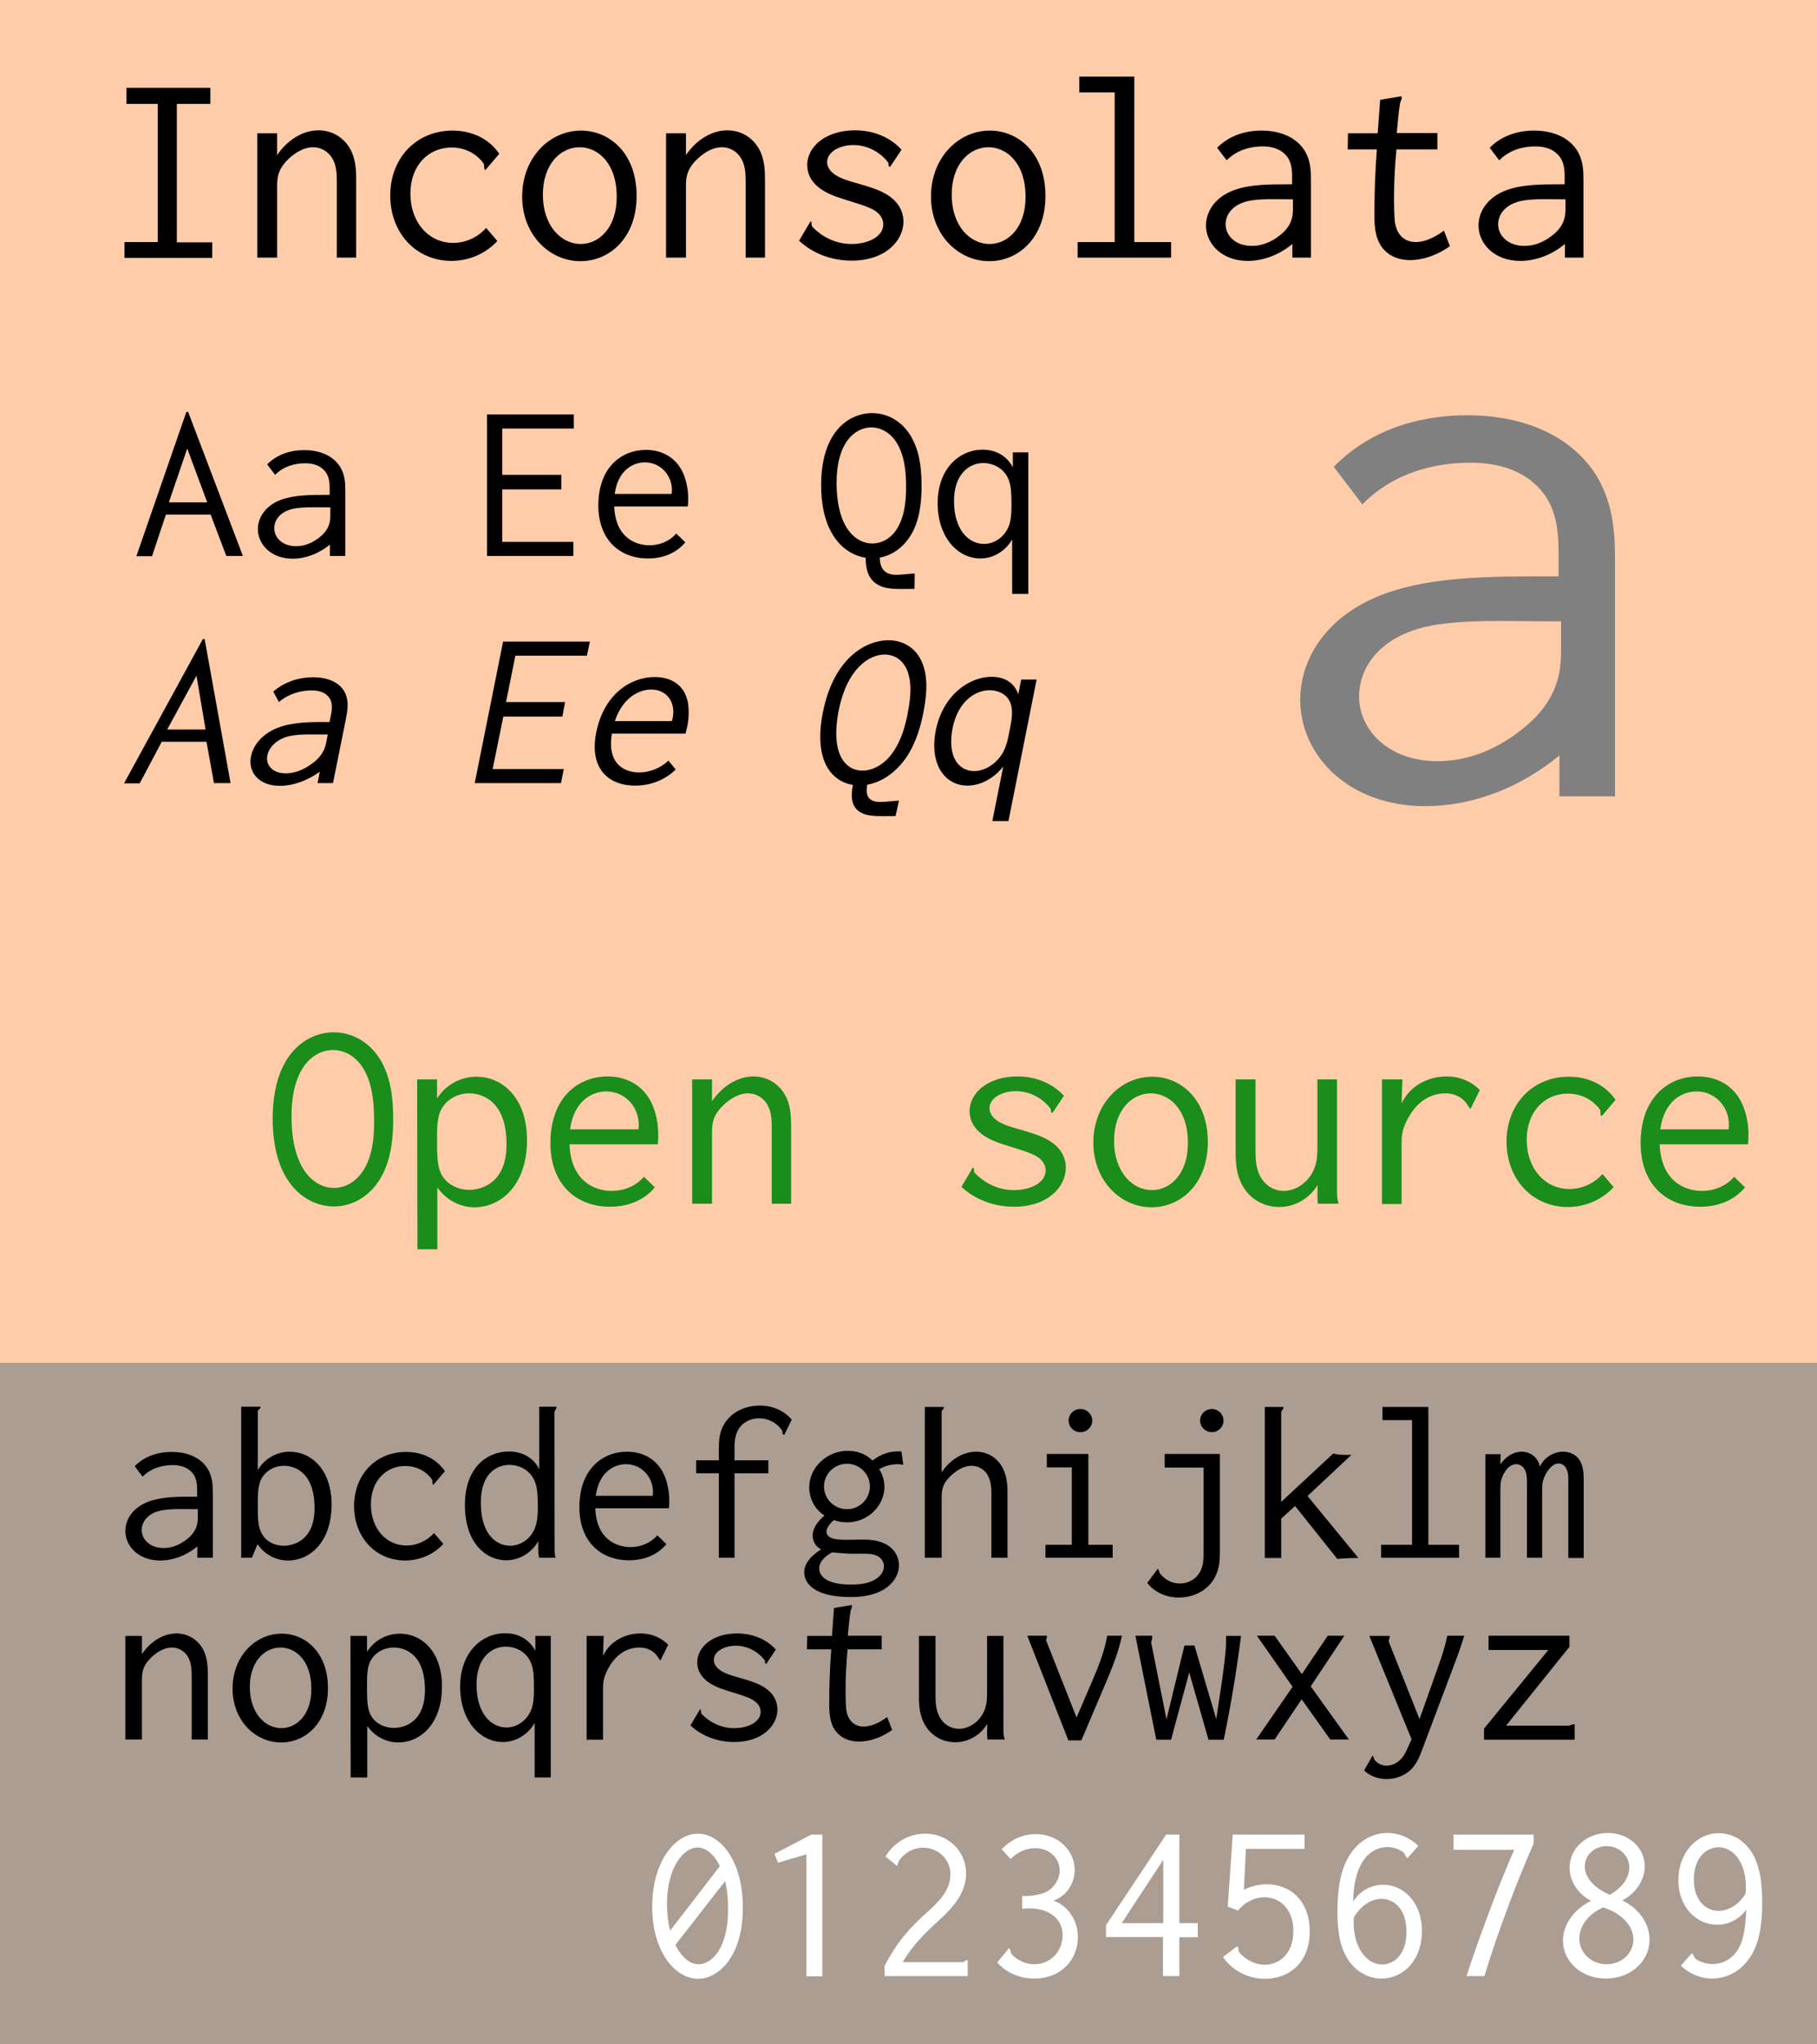 <?xml version="1.0" encoding="UTF-8" standalone="no"?>
<!-- Generator: Adobe Illustrator 12.0.0, SVG Export Plug-In . SVG Version: 6.00 Build 51448)  -->

<svg
   xmlns:dc="http://purl.org/dc/elements/1.1/"
   xmlns:cc="http://creativecommons.org/ns#"
   xmlns:rdf="http://www.w3.org/1999/02/22-rdf-syntax-ns#"
   xmlns:svg="http://www.w3.org/2000/svg"
   xmlns="http://www.w3.org/2000/svg"
   xmlns:sodipodi="http://sodipodi.sourceforge.net/DTD/sodipodi-0.dtd"
   xmlns:inkscape="http://www.inkscape.org/namespaces/inkscape"
   version="1.0"
   id="Layer_1"
   sodipodi:modified="true"
   inkscape:version="0.47pre4 r22446"
   sodipodi:version="0.32"
   sodipodi:docname="Inconsolata.svg"
   inkscape:output_extension="org.inkscape.output.svg.inkscape"
   width="400"
   height="450"
   viewBox="-3.033 -0.385 400 450"
   overflow="visible"
   enable-background="new -3.033 -0.385 405 250"
   xml:space="preserve"
   style="overflow:visible"><rect x="-3.033" y="-0.385" width="400" height="450" fill="#333333" stroke="none"/><defs
   id="defs3559"><inkscape:perspective
     sodipodi:type="inkscape:persp3d"
     inkscape:vp_x="0 : 125 : 1"
     inkscape:vp_y="0 : 1000 : 0"
     inkscape:vp_z="405 : 125 : 1"
     inkscape:persp3d-origin="202.5 : 83.333333 : 1"
     id="perspective3563" /><inkscape:perspective
     id="perspective3955"
     inkscape:persp3d-origin="0.5 : 0.33333333 : 1"
     inkscape:vp_z="1 : 0.5 : 1"
     inkscape:vp_y="0 : 1000 : 0"
     inkscape:vp_x="0 : 0.5 : 1"
     sodipodi:type="inkscape:persp3d" /><inkscape:perspective
     id="perspective4001"
     inkscape:persp3d-origin="0.5 : 0.33333333 : 1"
     inkscape:vp_z="1 : 0.5 : 1"
     inkscape:vp_y="0 : 1000 : 0"
     inkscape:vp_x="0 : 0.5 : 1"
     sodipodi:type="inkscape:persp3d" /><inkscape:perspective
     id="perspective5023"
     inkscape:persp3d-origin="0.5 : 0.33333333 : 1"
     inkscape:vp_z="1 : 0.5 : 1"
     inkscape:vp_y="0 : 1000 : 0"
     inkscape:vp_x="0 : 0.5 : 1"
     sodipodi:type="inkscape:persp3d" /><inkscape:perspective
     id="perspective5689"
     inkscape:persp3d-origin="0.5 : 0.33333333 : 1"
     inkscape:vp_z="1 : 0.5 : 1"
     inkscape:vp_y="0 : 1000 : 0"
     inkscape:vp_x="0 : 0.5 : 1"
     sodipodi:type="inkscape:persp3d" /><inkscape:perspective
     id="perspective2926"
     inkscape:persp3d-origin="0.5 : 0.33333333 : 1"
     inkscape:vp_z="1 : 0.5 : 1"
     inkscape:vp_y="0 : 1000 : 0"
     inkscape:vp_x="0 : 0.5 : 1"
     sodipodi:type="inkscape:persp3d" /><inkscape:perspective
     id="perspective2963"
     inkscape:persp3d-origin="0.5 : 0.33333333 : 1"
     inkscape:vp_z="1 : 0.5 : 1"
     inkscape:vp_y="0 : 1000 : 0"
     inkscape:vp_x="0 : 0.5 : 1"
     sodipodi:type="inkscape:persp3d" /></defs>
<sodipodi:namedview
   height="250px"
   width="400px"
   id="base"
   objecttolerance="10.0"
   inkscape:pageopacity="0.0"
   inkscape:pageshadow="2"
   inkscape:window-height="874"
   inkscape:window-width="1360"
   inkscape:current-layer="Layer_1"
   inkscape:window-x="77"
   inkscape:window-y="33"
   inkscape:cy="258.5462"
   inkscape:cx="197.52708"
   gridtolerance="10.0"
   borderopacity="1.0"
   guidetolerance="10.0"
   pagecolor="#ffffff"
   inkscape:zoom="1.1048266"
   bordercolor="#666666"
   showgrid="true"
   inkscape:window-maximized="0">
	<inkscape:grid
   type="xygrid"
   id="grid3941"
   empspacing="5"
   visible="true"
   enabled="true"
   snapvisiblegridlinesonly="true" /></sodipodi:namedview>


<path
   style="fill:#ffccaa;fill-opacity:1;stroke:none"
   d="m -3.033,-0.385 400,0 0,350 -400,0 0,-350 z"
   id="rect3943" />
<path
   style="fill:#ac9d93;fill-opacity:1;stroke:none"
   d="m -3.033,299.615 400,0 0,150 -400,0 0,-150 z"
   id="rect3945" />










<g
   style="font-size:60px;font-style:normal;font-variant:normal;font-weight:bold;font-stretch:normal;fill:#000000;fill-opacity:1;stroke:none;font-family:Inconsolata;-inkscape-font-specification:Inconsolata Medium"
   id="text2902"><path
     d="m 24.795,18.943 0,3.54 6.9,0 0,30.42 -7.32,0 0,3.48 19.32,0 0,-3.42 -7.8,0 0,-30.48 7.38,0 0,-3.54 -18.48,0"
     style=""
     id="path2985" /><path
     d="m 53.595,56.323 4.38,0 0,-15.78 c 0,-1.8 0.24,-3.18 1.38,-4.68 1.02,-1.38 3.66,-3.84 6.54,-3.84 1.38,0 2.76,0.6 3.72,1.74 1.5,1.8 1.5,4.14 1.5,6.06 l 0,16.5 4.26,0 0,-16.62 0,0 c 0,-2.1 -1e-6,-4.38 -0.96,-6.6 -1.38,-3.06 -4.2,-4.8 -7.32,-4.8 -3.72,0 -7.08,2.4 -9.12,5.46 l 0,-4.8 -4.38,0 0,27.36"
     style=""
     id="path2987" /><path
     d="m 106.875,33.463 c -2.16,-3.18 -5.82,-5.1 -10.26,-5.1 -8.04,0 -13.74,6.06 -13.74,14.28 0,8.28 5.7,14.4 13.5,14.4 3.78,0 7.5,-1.56 10.08,-4.38 l -2.46,-2.88 c -1.86,2.1 -4.56,3.3 -7.26,3.3 -5.34,0 -9.42,-4.44 -9.42,-10.86 0,-6.24 4.02,-10.14 9.06,-10.14 4.68,0 6.9,3.24 7.08,3.6 0.24,0.42 -0.12,1.02 0.36,1.38 l 3.06,-3.6"
     style=""
     id="path2989" /><path
     d="m 137.115,42.763 c 0,-9.48 -6,-14.4 -12.24,-14.4 -6.96,0 -12.96,6 -12.96,14.52 0,8.34 5.94,14.22 12.84,14.22 6.48,0 12.36,-5.22 12.36,-14.34 m -12.54,-10.74 c 3.96,0 8.16,3.42 8.16,10.92 0,6.9 -3.96,10.38 -7.92,10.38 -4.38,0 -8.34,-4.08 -8.34,-10.86 0,-6.72 3.9,-10.44 8.1,-10.44"
     style=""
     id="path2991" /><path
     d="m 143.595,56.323 4.38,0 0,-15.78 c 0,-1.8 0.24,-3.18 1.38,-4.68 1.02,-1.38 3.66,-3.84 6.54,-3.84 1.38,0 2.76,0.6 3.72,1.74 1.5,1.8 1.5,4.14 1.5,6.06 l 0,16.5 4.26,0 0,-16.62 0,0 c 0,-2.1 0,-4.38 -0.96,-6.6 -1.38,-3.06 -4.2,-4.8 -7.32,-4.8 -3.72,0 -7.08,2.4 -9.12,5.46 l 0,-4.8 -4.38,0 0,27.36"
     style=""
     id="path2993" /><path
     d="m 195.435,32.563 c -2.52,-2.76 -6.18,-4.26 -10.26,-4.26 -6.36,0 -10.5,3.54 -10.5,7.62 0,4.8 5.16,6.54 6.66,7.08 2.34,0.84 5.34,1.56 7.38,2.52 2.28,1.08 2.7,2.52 2.7,3.48 0,2.58 -3.12,4.32 -7.02,4.32 -4.68,0 -7.68,-2.82 -8.58,-3.78 -0.18,-0.24 -0.18,-0.42 -0.18,-0.66 0,-0.06 0.06,-0.42 -0.24,-0.54 l -2.52,4.26 c 3.24,3 7.44,4.38 11.58,4.38 7.5,0 11.4,-4.44 11.4,-8.58 0,-1.86 -0.78,-4.38 -4.02,-6.18 -3.06,-1.74 -7.5,-2.34 -10.08,-3.6 -2.22,-1.08 -2.7,-2.4 -2.7,-3.36 0,-2.16 2.7,-3.72 5.76,-3.72 3.96,0 6.6,2.4 7.62,3.78 0.18,0.18 0.12,0.36 0.12,0.54 0,0.36 0.24,0.48 0.36,0.48 l 2.52,-3.78"
     style=""
     id="path2995" /><path
     d="m 227.115,42.763 c 0,-9.48 -6,-14.4 -12.24,-14.4 -6.96,0 -12.96,6 -12.96,14.52 0,8.34 5.94,14.22 12.84,14.22 6.48,0 12.36,-5.22 12.36,-14.34 m -12.54,-10.74 c 3.96,0 8.16,3.42 8.16,10.92 0,6.9 -3.96,10.38 -7.92,10.38 -4.38,0 -8.34,-4.08 -8.34,-10.86 0,-6.72 3.9,-10.44 8.1,-10.44"
     style=""
     id="path2997" /><path
     d="m 234.555,16.483 0,3.48 7.8,0 0,32.94 -8.16,0 0,3.42 20.58,0 0,-3.42 -8.1,0 0,-36.42 -12.12,0"
     style=""
     id="path2999" /><path
     d="m 264.915,32.143 2.1,2.76 c 2.28,-2.34 5.34,-3.06 7.92,-3.06 3.24,0 4.86,1.38 5.64,2.64 0.9,1.5 0.84,3.3 0.84,4.74 l 0,0.96 -0.84,0 c -4.08,0 -8.4,10e-7 -11.88,1.26 -4.32,1.56 -6.24,4.8 -6.24,7.8 0,4.02 3.48,7.8 9.18,7.8 3.36,0 6.84,-1.26 9.84,-3.72 l 0,3 4.08,0 0,-16.98 c 0,-2.22 -0.06,-4.32 -1.32,-6.48 -1.8,-2.94 -5.28,-4.5 -9.54,-4.5 -3.66,0 -7.2,1.14 -9.78,3.78 m 16.68,11.34 0,1.86 c 0,1.38 0,3.18 -1.86,5.16 -1.02,1.02 -3.6,3.24 -7.2,3.24 -3.66,0 -5.76,-2.34 -5.76,-4.74 0,-2.04 1.38,-4.26 4.8,-5.1 2.52,-0.6 6.18,-0.42 9.06,-0.42 l 0.96,0"
     style=""
     id="path3001" /><path
     d="m 300.795,21.583 -0.54,7.38 -6.54,0 -0.06,3.54 6.42,0 c -0.36,4.68 -0.54,9.36 -0.54,13.98 0,2.46 0,5.22 1.62,7.5 1.32,1.8 3.42,2.88 6.24,2.88 3.24,0 6.42,-1.38 8.76,-3.06 l -1.32,-3.42 c -2.34,1.74 -4.5,2.52 -6.18,2.52 -2.04,0 -4.14,-1.14 -4.62,-4.44 0,-0.24 -0.18,-1.26 -0.18,-5.28 0,-3.54 0.18,-7.14 0.54,-10.68 l 9,0 0,-3.6 -8.94,0 c 0,0 0.42,-4.92 0.72,-6.48 0.06,-0.6 0.54,-0.96 0.3,-1.62 l -4.68,0.78"
     style=""
     id="path3003" /><path
     d="m 324.915,32.143 2.1,2.76 c 2.28,-2.34 5.34,-3.06 7.92,-3.06 3.24,0 4.86,1.38 5.64,2.64 0.9,1.5 0.84,3.3 0.84,4.74 l 0,0.96 -0.84,0 c -4.08,0 -8.4,10e-7 -11.88,1.26 -4.32,1.56 -6.24,4.8 -6.24,7.8 0,4.02 3.48,7.8 9.18,7.8 3.36,0 6.84,-1.26 9.84,-3.72 l 0,3 4.08,0 0,-16.98 c 0,-2.22 -0.06,-4.32 -1.32,-6.48 -1.8,-2.94 -5.28,-4.5 -9.54,-4.5 -3.66,0 -7.2,1.14 -9.78,3.78 m 16.68,11.34 0,1.86 c 0,1.38 0,3.18 -1.86,5.16 -1.02,1.02 -3.6,3.24 -7.2,3.24 -3.66,0 -5.76,-2.34 -5.76,-4.74 0,-2.04 1.38,-4.26 4.8,-5.1 2.52,-0.6 6.18,-0.42 9.06,-0.42 l 0.96,0"
     style=""
     id="path3005" /></g><g
   style="font-size:180px;font-style:normal;font-variant:normal;font-weight:bold;font-stretch:normal;fill:#808080;fill-opacity:1;stroke:none;font-family:Inconsolata;-inkscape-font-specification:Inconsolata Medium"
   id="text2906"><path
     d="m 290.581,102.364 6.3,8.28 c 6.84,-7.02 16.02,-9.18 23.76,-9.18 9.72,0 14.58,4.14 16.92,7.92 2.7,4.5 2.52,9.9 2.52,14.22 l 0,2.88 -2.52,0 c -12.24,0 -25.2,0 -35.64,3.78 -12.96,4.68 -18.72,14.4 -18.72,23.4 0,12.06 10.44,23.4 27.54,23.4 10.08,0 20.52,-3.78 29.52,-11.16 l 0,9 12.24,0 0,-50.94 c 0,-6.66 -0.18,-12.96 -3.96,-19.44 -5.4,-8.82 -15.84,-13.5 -28.62,-13.5 -10.98,0 -21.6,3.42 -29.34,11.34 m 50.04,34.02 0,5.58 c 0,4.14 0,9.54 -5.58,15.48 -3.06,3.06 -10.8,9.72 -21.6,9.72 -10.98,0 -17.28,-7.02 -17.28,-14.22 0,-6.12 4.14,-12.78 14.4,-15.3 7.56,-1.8 18.54,-1.26 27.18,-1.26 l 2.88,0"
     style=""
     id="path3104" /></g><g
   style="font-size:50px;font-style:normal;font-variant:normal;font-weight:bold;font-stretch:normal;line-height:125%;fill:#000000;fill-opacity:1;stroke:none;font-family:Inconsolata;-inkscape-font-specification:Inconsolata Bold"
   id="text2910"><path
     d="m 26.987,122.043 3.45,0 3.05,-9.15 9.85,0 3.45,9.1 3.65,0 -12.05,-31.7 -0.4,0 -11,31.75 m 15.6,-11.85 -8.45,0 4.05,-11.85 4.4,11.85"
     style="text-align:start;line-height:125%;writing-mode:lr-tb;text-anchor:start;font-family:Inconsolata;-inkscape-font-specification:Inconsolata Bold"
     id="path3120" /><path
     d="m 55.787,101.843 1.75,2.3 c 1.9,-1.95 4.45,-2.55 6.6,-2.55 2.7,0 4.05,1.15 4.7,2.2 0.75,1.25 0.7,2.75 0.7,3.95 l 0,0.8 -0.7,0 c -3.4,0 -7,0 -9.9,1.05 -3.6,1.3 -5.2,4 -5.2,6.5 0,3.35 2.9,6.5 7.65,6.5 2.8,0 5.7,-1.05 8.2,-3.1 l 0,2.5 3.4,0 0,-14.15 c 0,-1.85 -0.05,-3.6 -1.1,-5.4 -1.5,-2.45 -4.4,-3.75 -7.95,-3.75 -3.05,0 -6,0.95 -8.15,3.15 m 13.9,9.45 0,1.55 c 0,1.15 -2e-6,2.65 -1.55,4.3 -0.85,0.85 -3,2.7 -6,2.7 -3.05,0 -4.8,-1.95 -4.8,-3.95 0,-1.7 1.15,-3.55 4,-4.25 2.1,-0.5 5.15,-0.35 7.55,-0.35 l 0.8,0"
     style="text-align:start;line-height:125%;writing-mode:lr-tb;text-anchor:start;font-family:Inconsolata;-inkscape-font-specification:Inconsolata Bold"
     id="path3122" /><path
     d="m 104.187,90.843 0,31.15 19,0 0,-3.1 -15.65,0 0,-11.55 13,0 0,-3.2 -13,0 0,-10.2 15.75,0 0,-3.1 -19.1,0"
     style="text-align:start;line-height:125%;writing-mode:lr-tb;text-anchor:start;font-family:Inconsolata;-inkscape-font-specification:Inconsolata Bold"
     id="path3124" /><path
     d="m 139.187,98.643 c -5.45,0 -10.5,3.9 -10.5,12.2 0,7.65 4.75,11.7 10.95,11.7 3.3,0 6.25,-1.2 8.2,-3.55 l -2,-1.95 c -1.45,1.7 -3.65,2.6 -5.9,2.6 -3.05,0 -7.5,-1.7 -7.75,-8.55 l 16.2,0 c 0.15,-1.55 0.1,-3.05 -0.15,-4.35 -1.05,-6.15 -5.3,-8.1 -9.05,-8.1 m -6.9,9.7 c 0.75,-5.4 4.2,-6.95 6.65,-6.95 3.7,0 6.35,3.25 5.9,6.95 l -12.55,0"
     style="text-align:start;line-height:125%;writing-mode:lr-tb;text-anchor:start;font-family:Inconsolata;-inkscape-font-specification:Inconsolata Bold"
     id="path3126" /><path
     d="m 188.787,93.693 c 2.2,0 4.9,1.3 6.4,5 1.1,2.65 1.25,5.7 1.25,8.3 0,10.35 -4.8,12.25 -7.45,12.25 -3.65,0 -7.85,-3.5 -7.85,-13.35 0,-9.15 4.25,-12.2 7.65,-12.2 m 11.05,12.9 c 0,-2.95 -0.2,-6.8 -1.9,-10.15 -2,-4.05 -5.6,-5.9 -9,-5.9 -4.65,0 -11.2,3.6 -11.2,15.85 0,11.1 5.3,15.3 9.8,16 0,2.85 0.75,5 3,6.1 1.95,0.95 4.15,0.75 7.75,0.75 l 0.05,-3.4 c -1.55,0.1 -2.9,0.3 -4.05,0.3 -3.1,0 -3.6,-2.05 -3.65,-3.8 2.85,-0.5 5.6,-2.4 7.35,-5.85 1.65,-3.3 1.85,-7.2 1.85,-9.9"
     style="text-align:start;line-height:125%;writing-mode:lr-tb;text-anchor:start;font-family:Inconsolata;-inkscape-font-specification:Inconsolata Bold"
     id="path3128" /><path
     d="m 219.937,102.493 c 0,0.05 -1.6,-3.9 -6.65,-3.9 -5,0 -9.9,4.05 -9.9,11.8 0,7.4 4.35,12.15 9.4,12.15 2.9,0 5.55,-1.65 7,-4.2 l 0,12 3.55,0 0,-31.15 -3.4,0 0,3.3 m -6.5,-0.95 c 2.05,0 4.65,1.05 5.65,3.85 0.45,1.3 0.55,2.7 0.55,5.5 0,1.7 -0.1,2.95 -0.45,4.15 -0.9,2.7 -3.25,4.3 -5.6,4.3 -3.3,0 -6.6,-3 -6.6,-9.45 0,-6 3.4,-8.35 6.45,-8.35"
     style="text-align:start;line-height:125%;writing-mode:lr-tb;text-anchor:start;font-family:Inconsolata;-inkscape-font-specification:Inconsolata Bold"
     id="path3130" /></g><g
   style="font-size:50px;font-style:italic;font-variant:normal;font-weight:bold;font-stretch:normal;line-height:125%;fill:#000000;fill-opacity:1;stroke:none;overflow:visible;font-family:Inconsolata;-inkscape-font-specification:Inconsolata Bold Italic"
   id="text2910-1"><path
     d="m 24.272,172.043 3.45,0 4.85,-9.15 9.85,0 1.65,9.1 3.65,0 -5.7,-31.7 -0.4,0 -17.35,31.75 m 17.95,-11.85 -8.45,0 6.45,-11.85 2,11.85"
     style="text-align:start;line-height:125%;writing-mode:lr-tb;text-anchor:start;font-family:Inconsolata;-inkscape-font-specification:Inconsolata Bold Italic"
     id="path3107" /><path
     d="m 57.122,151.843 1.25,2.3 c 2.3,-1.95 5,-2.55 7.15,-2.55 2.7,0 3.8,1.15 4.25,2.2 0.5,1.25 0.15,2.75 -0.1,3.95 l -0.15,0.8 -0.7,0 c -3.4,0 -7,0 -10.1,1.05 -3.9,1.3 -6,4 -6.5,6.5 -0.7,3.35 1.6,6.5 6.35,6.5 2.8,0 5.9,-1.05 8.8,-3.1 l -0.5,2.5 3.4,0 2.85,-14.15 c 0.35,-1.85 0.65,-3.6 -0.05,-5.4 -1,-2.45 -3.65,-3.75 -7.2,-3.75 -3.05,0 -6.2,0.95 -8.75,3.15 m 12,9.45 -0.3,1.55 c -0.25,1.15 -0.55,2.65 -2.45,4.3 -1,0.85 -3.5,2.7 -6.5,2.7 -3.05,0 -4.45,-1.95 -4.05,-3.95 0.35,-1.7 1.9,-3.55 4.85,-4.25 2.2,-0.5 5.25,-0.35 7.65,-0.35 l 0.8,0"
     style="text-align:start;line-height:125%;writing-mode:lr-tb;text-anchor:start;font-family:Inconsolata;-inkscape-font-specification:Inconsolata Bold Italic"
     id="path3109" /><path
     d="m 107.722,140.843 -6.25,31.15 19,0 0.6,-3.1 -15.65,0 2.35,-11.55 13,0 0.6,-3.2 -13,0 2.05,-10.2 15.75,0 0.65,-3.1 -19.1,0"
     style="text-align:start;line-height:125%;writing-mode:lr-tb;text-anchor:start;font-family:Inconsolata;-inkscape-font-specification:Inconsolata Bold Italic"
     id="path3111" /><path
     d="m 141.122,148.643 c -5.45,0 -11.25,3.9 -12.9,12.2 -1.55,7.65 2.4,11.7 8.6,11.7 3.3,0 6.5,-1.2 8.9,-3.55 l -1.6,-1.95 c -1.8,1.7 -4.2,2.6 -6.45,2.6 -3.05,0 -7.15,-1.7 -6,-8.55 l 16.2,0 c 0.45,-1.55 0.7,-3.05 0.7,-4.35 0.2,-6.15 -3.7,-8.1 -7.45,-8.1 m -8.8,9.7 c 1.8,-5.4 5.55,-6.95 8,-6.95 3.7,0 5.7,3.25 4.55,6.95 l -12.55,0"
     style="text-align:start;line-height:125%;writing-mode:lr-tb;text-anchor:start;font-family:Inconsolata;-inkscape-font-specification:Inconsolata Bold Italic"
     id="path3113" /><path
     d="m 191.722,143.693 c 2.2,0 4.65,1.3 5.4,5 0.6,2.65 0.1,5.7 -0.4,8.3 -2.05,10.35 -7.25,12.25 -9.9,12.25 -3.65,0 -7.15,-3.5 -5.2,-13.35 1.85,-9.15 6.7,-12.2 10.1,-12.2 m 8.5,12.9 c 0.55,-2.95 1.15,-6.8 0.1,-10.15 -1.2,-4.05 -4.4,-5.9 -7.8,-5.9 -4.65,0 -11.95,3.6 -14.4,15.85 -2.2,11.1 2.25,15.3 6.6,16 -0.55,2.85 -0.25,5 1.8,6.1 1.75,0.95 4,0.75 7.6,0.75 l 0.75,-3.4 c -1.6,0.1 -3,0.3 -4.15,0.3 -3.1,0 -3.15,-2.05 -2.85,-3.8 2.95,-0.5 6.05,-2.4 8.5,-5.85 2.3,-3.3 3.3,-7.2 3.85,-9.9"
     style="text-align:start;line-height:125%;writing-mode:lr-tb;text-anchor:start;font-family:Inconsolata;-inkscape-font-specification:Inconsolata Bold Italic"
     id="path3115" /><path
     d="m 221.122,152.493 c 0,0.05 -0.8,-3.9 -5.85,-3.9 -5,0 -10.75,4.05 -12.3,11.8 -1.45,7.4 1.95,12.15 7,12.15 2.9,0 5.85,-1.65 7.85,-4.2 l -2.4,12 3.55,0 6.2,-31.15 -3.4,0 -0.65,3.3 m -6.3,-0.95 c 2.05,0 4.45,1.05 4.85,3.85 0.2,1.3 0.05,2.7 -0.55,5.5 -0.3,1.7 -0.65,2.95 -1.25,4.15 -1.45,2.7 -4.1,4.3 -6.45,4.3 -3.3,0 -6,-3 -4.75,-9.45 1.2,-6 5.1,-8.35 8.15,-8.35"
     style="text-align:start;line-height:125%;writing-mode:lr-tb;text-anchor:start;font-family:Inconsolata;-inkscape-font-specification:Inconsolata Bold Italic"
     id="path3117" /></g><g
   style="font-size:60px;font-style:normal;font-variant:normal;font-weight:bold;font-stretch:normal;fill:#1a8d1a;fill-opacity:1;stroke:none;font-family:Inconsolata;-inkscape-font-specification:Inconsolata Medium"
   id="text2943"><path
     d="m 83.52,245.979 c 0,-3.48 -0.24,-8.1 -2.28,-12.12 -2.46,-4.8 -6.72,-7.02 -10.8,-7.02 -5.58,0 -13.44,4.32 -13.44,19.02 0,14.7 7.74,19.32 13.5,19.32 4.02,0 8.34,-2.28 10.8,-7.26 1.98,-4.02 2.22,-8.64 2.22,-11.94 m -13.26,-15.24 c 2.64,0 5.88,1.56 7.62,5.94 1.26,3.12 1.44,6.72 1.44,9.84 0,2.46 -0.12,6.3 -1.68,9.48 -1.74,3.66 -4.62,5.1 -7.14,5.1 -4.2,0 -9.36,-3.9 -9.36,-15.78 0,-11.16 5.22,-14.58 9.12,-14.58"
     style=""
     id="path3083" /><path
     d="m 88.8,237.219 0.06,37.38 4.38,0 0,-13.62 c 1.86,2.7 4.92,4.38 8.22,4.38 5.64,0 11.52,-4.74 11.52,-14.76 0,-9.66 -5.7,-13.98 -11.1,-13.98 -3.54,0 -6.84,1.8 -8.7,4.8 l 0,-4.2 -4.38,0 m 11.46,3.06 c 2.4,0 8.22,1.26 8.22,11.22 0,8.64 -5.64,10.02 -8.22,10.02 -2.58,0 -5.22,-1.32 -6.3,-3.78 -0.78,-1.86 -0.78,-4.14 -0.78,-8.1 0,-2.28 0.12,-3.96 0.72,-5.4 1.08,-2.46 3.6,-3.96 6.36,-3.96"
     style=""
     id="path3085" /><path
     d="m 130.74,236.559 c -6.54,0 -12.6,4.68 -12.6,14.64 0,9.18 5.7,14.04 13.14,14.04 3.96,0 7.5,-1.44 9.84,-4.26 l -2.4,-2.34 c -1.74,2.04 -4.38,3.12 -7.08,3.12 -3.66,0 -9,-2.04 -9.3,-10.26 l 19.44,0 c 0.18,-1.86 0.12,-3.66 -0.18,-5.22 -1.26,-7.38 -6.36,-9.72 -10.86,-9.72 m -8.28,11.64 c 0.9,-6.48 5.04,-8.34 7.98,-8.34 4.44,0 7.62,3.9 7.08,8.34 l -15.06,0"
     style=""
     id="path3087" /><path
     d="m 149.34,264.579 4.38,0 0,-15.78 c 0,-1.8 0.24,-3.18 1.38,-4.68 1.02,-1.38 3.66,-3.84 6.54,-3.84 1.38,0 2.76,0.6 3.72,1.74 1.5,1.8 1.5,4.14 1.5,6.06 l 0,16.5 4.26,0 0,-16.62 0,0 c 0,-2.1 0,-4.38 -0.96,-6.6 -1.38,-3.06 -4.2,-4.8 -7.32,-4.8 -3.72,0 -7.08,2.4 -9.12,5.46 l 0,-4.8 -4.38,0 0,27.36"
     style=""
     id="path3089" /><path
     d="m 231.18,240.819 c -2.52,-2.76 -6.18,-4.26 -10.26,-4.26 -6.36,0 -10.5,3.54 -10.5,7.62 0,4.8 5.16,6.54 6.66,7.08 2.34,0.84 5.34,1.56 7.38,2.52 2.28,1.08 2.7,2.52 2.7,3.48 0,2.58 -3.12,4.32 -7.02,4.32 -4.68,0 -7.68,-2.82 -8.58,-3.78 -0.18,-0.24 -0.18,-0.42 -0.18,-0.66 0,-0.06 0.06,-0.42 -0.24,-0.54 l -2.52,4.26 c 3.24,3 7.44,4.38 11.58,4.38 7.5,0 11.4,-4.44 11.4,-8.58 0,-1.86 -0.78,-4.38 -4.02,-6.18 -3.06,-1.74 -7.5,-2.34 -10.08,-3.6 -2.22,-1.08 -2.7,-2.4 -2.7,-3.36 0,-2.16 2.7,-3.72 5.76,-3.72 3.96,0 6.6,2.4 7.62,3.78 0.18,0.18 0.12,0.36 0.12,0.54 0,0.36 0.24,0.48 0.36,0.48 l 2.52,-3.78"
     style=""
     id="path3091" /><path
     d="m 262.86,251.019 c 0,-9.48 -6,-14.4 -12.24,-14.4 -6.96,0 -12.96,6 -12.96,14.52 0,8.34 5.94,14.22 12.84,14.22 6.48,0 12.36,-5.22 12.36,-14.34 m -12.54,-10.74 c 3.96,0 8.16,3.42 8.16,10.92 0,6.9 -3.96,10.38 -7.92,10.38 -4.38,0 -8.34,-4.08 -8.34,-10.86 0,-6.72 3.9,-10.44 8.1,-10.44"
     style=""
     id="path3093" /><path
     d="m 268.98,237.219 0,15.3 c 0,2.34 0,4.74 1.08,7.2 1.56,3.6 4.92,5.58 8.52,5.58 3.42,0 6.66,-1.86 8.46,-4.86 l -0.06,2.04 c 0,0.72 0,1.44 0.12,2.1 l 4.56,0 c -0.3,-0.78 -0.36,-1.68 -0.36,-2.46 l 0,-24.9 -4.32,0 0,15.06 c 0,2.1 -0.18,3.72 -1.08,5.4 -1.26,2.34 -3.72,4.08 -6.36,4.08 -2.1,0 -4.14,-1.2 -5.22,-3.36 -0.96,-1.92 -0.96,-4.08 -0.96,-5.88 l 0,-15.3 -4.38,0"
     style=""
     id="path3095" /><path
     d="m 301.2,237.219 0,27.42 4.32,0 0,-13.32 c 0,-1.68 0.06,-3.48 1.92,-6.42 2.52,-3.96 5.76,-4.62 7.74,-4.62 2.28,0 3.72,1.08 4.5,2.04 0.36,0.48 0.54,0.96 1.02,1.38 l 2.04,-4.14 c -1.74,-1.8 -4.26,-3 -7.32,-3 -4.02,0 -8.1,2.04 -9.9,5.94 l 0.18,-5.28 -4.5,0"
     style=""
     id="path3097" /><path
     d="m 352.62,241.719 c -2.16,-3.18 -5.82,-5.1 -10.26,-5.1 -8.04,0 -13.74,6.06 -13.74,14.28 0,8.28 5.7,14.4 13.5,14.4 3.78,0 7.5,-1.56 10.08,-4.38 l -2.46,-2.88 c -1.86,2.1 -4.56,3.3 -7.26,3.3 -5.34,0 -9.42,-4.44 -9.42,-10.86 0,-6.24 4.02,-10.14 9.06,-10.14 4.68,0 6.9,3.24 7.08,3.6 0.24,0.42 -0.12,1.02 0.36,1.38 l 3.06,-3.6"
     style=""
     id="path3099" /><path
     d="m 370.74,236.559 c -6.54,0 -12.6,4.68 -12.6,14.64 0,9.18 5.7,14.04 13.14,14.04 3.96,0 7.5,-1.44 9.84,-4.26 l -2.4,-2.34 c -1.74,2.04 -4.38,3.12 -7.08,3.12 -3.66,0 -9,-2.04 -9.3,-10.26 l 19.44,0 c 0.18,-1.86 0.12,-3.66 -0.18,-5.22 -1.26,-7.38 -6.36,-9.72 -10.86,-9.72 m -8.28,11.64 c 0.9,-6.48 5.04,-8.34 7.98,-8.34 4.44,0 7.62,3.9 7.08,8.34 l -15.06,0"
     style=""
     id="path3101" /></g><g
   style="font-size:50px;font-style:normal;font-variant:normal;font-weight:bold;font-stretch:normal;fill:#000000;fill-opacity:1;stroke:none;font-family:Inconsolata;-inkscape-font-specification:Inconsolata Medium"
   id="text2947"><path
     d="m 26.615,322.36 1.75,2.3 c 1.9,-1.95 4.45,-2.55 6.6,-2.55 2.7,0 4.05,1.15 4.7,2.2 0.75,1.25 0.7,2.75 0.7,3.95 l 0,0.8 -0.7,0 c -3.4,0 -7,0 -9.9,1.05 -3.6,1.3 -5.2,4 -5.2,6.5 0,3.35 2.9,6.5 7.65,6.5 2.8,0 5.7,-1.05 8.2,-3.1 l 0,2.5 3.4,0 0,-14.15 c 0,-1.85 -0.05,-3.6 -1.1,-5.4 -1.5,-2.45 -4.4,-3.75 -7.95,-3.75 -3.05,0 -6,0.95 -8.15,3.15 m 13.9,9.45 0,1.55 c 0,1.15 -2e-6,2.65 -1.55,4.3 -0.85,0.85 -3,2.7 -6,2.7 -3.05,0 -4.8,-1.95 -4.8,-3.95 0,-1.7 1.15,-3.55 4,-4.25 2.1,-0.5 5.15,-0.35 7.55,-0.35 l 0.8,0"
     style=""
     id="path3056" /><path
     d="m 50.065,309.26 0,33.25 2.35,0 1.25,-3 c 1.5,2.25 4,3.6 6.75,3.6 4.7,0 9.55,-4 9.55,-12.3 0,-7.95 -4.7,-11.65 -9.2,-11.65 -2.9,0 -5.6,1.55 -7.05,4.05 l 0,-12.8 c 0,-0.3 0.05,-0.4 0.3,-0.6 0.1,-0.05 0.35,-0.25 0.3,-0.55 l -4.25,0 m 9.45,13 c 2.15,0 6.7,1.25 6.7,9.35 0,6.95 -4.5,8.25 -6.75,8.25 -1.55,0 -5,-0.6 -5.6,-5 -0.15,-1.15 -0.15,-2.5 -0.15,-4.5 0,-2.05 0.1,-3.55 0.6,-4.8 0.85,-2.05 2.95,-3.3 5.2,-3.3"
     style=""
     id="path3058" /><path
     d="m 94.915,323.46 c -1.8,-2.65 -4.85,-4.25 -8.55,-4.25 -6.7,0 -11.45,5.05 -11.45,11.9 0,6.9 4.75,12 11.25,12 3.15,0 6.25,-1.3 8.4,-3.65 l -2.05,-2.4 c -1.55,1.75 -3.8,2.75 -6.05,2.75 -4.45,0 -7.85,-3.7 -7.85,-9.05 0,-5.2 3.35,-8.45 7.55,-8.45 3.9,0 5.75,2.7 5.9,3 0.2,0.35 -0.1,0.85 0.3,1.15 l 2.55,-3"
     style=""
     id="path3060" /><path
     d="m 115.665,323.01 c -1.1,-2.35 -3.55,-3.9 -6.7,-3.9 -4.35,0 -9.65,3.1 -9.65,11.8 0,8.45 4.7,12.15 9.1,12.15 2.9,0 5.6,-1.65 7.05,-4.2 l 0,2 c 0,0.55 0.05,1.1 0.2,1.65 l 3.6,0 c -0.2,-0.65 -0.2,-1.4 -0.2,-2.1 l -0.05,-29.7 c 0,-0.3 0,-0.4 0.2,-0.7 0.1,-0.15 0.3,-0.4 0.25,-0.75 l -3.8,0 0,13.75 m -6.55,-0.95 c 2,0 4.95,1.05 5.85,4.45 0.3,1.05 0.4,2.3 0.4,4.85 0,1.75 -0.1,3 -0.5,4.2 -0.85,2.7 -3.25,4.3 -5.6,4.3 -2.6,0 -6.45,-2 -6.45,-9.5 0,-6.55 3.65,-8.3 6.3,-8.3"
     style=""
     id="path3062" /><path
     d="m 135.015,319.16 c -5.45,0 -10.5,3.9 -10.5,12.2 0,7.65 4.75,11.7 10.95,11.7 3.3,0 6.25,-1.2 8.2,-3.55 l -2,-1.95 c -1.45,1.7 -3.65,2.6 -5.9,2.6 -3.05,0 -7.5,-1.7 -7.75,-8.55 l 16.2,0 c 0.15,-1.55 0.1,-3.05 -0.15,-4.35 -1.05,-6.15 -5.3,-8.1 -9.05,-8.1 m -6.9,9.7 c 0.75,-5.4 4.2,-6.95 6.65,-6.95 3.7,0 6.35,3.25 5.9,6.95 l -12.55,0"
     style=""
     id="path3064" /><path
     d="m 164.265,309.01 c -3.2,0 -6.2,1.35 -7.8,3.95 -1.2,1.9 -1.25,3.8 -1.25,5.85 l 0,2.25 -5,0 0,2.85 5,0 0,18.6 3.45,0 0,-18.6 7.45,0 0,-2.85 -7.45,0 0,-1.8 c 0,-1.65 -0.05,-3.4 0.8,-4.9 0.95,-1.7 2.75,-2.55 4.6,-2.55 2.2,0 4.05,1.15 5,2.6 0.15,0.25 0.15,0.4 0.15,0.6 0,0.35 0.25,0.45 0.4,0.45 l 1.65,-3.35 c -1.65,-1.95 -4.15,-3.1 -7,-3.1"
     style=""
     id="path3066" /><path
     d="m 178.365,326.81 c 0,-2.75 2.3,-5 5.05,-5 2.8,0 5.05,2.25 5.05,5 0,2.75 -2.25,5 -5.05,5 -2.8,0 -5.05,-2.25 -5.05,-5 m 5.25,-7.85 c -4.55,0 -8.5,3.6 -8.5,8.05 0,2.5 1.25,4.85 3.35,6.2 -1.65,1.4 -2.6,2.95 -2.6,4.4 0,0.95 0.4,2.3 1.85,3.05 -2.45,1.55 -3.7,3.25 -3.7,5.05 0,2.5 2.3,5.45 10.3,5.45 7.75,0 10.55,-3.95 10.55,-7 0,-2 -1.15,-4 -3.55,-4.95 -2.4,-1 -5.15,-0.65 -7.75,-0.65 -1.7,0 -2.8,-0.15 -3.25,-0.3 -0.9,-0.25 -1.4,-0.8 -1.4,-1.5 0,-1.2 1.4,-2.35 1.65,-2.55 0.9,0.35 1.9,0.5 2.9,0.5 4.5,0 8.2,-3.6 8.2,-7.8 0,-1.4 -0.4,-2.75 -1.15,-3.9 1.2,-0.7 2.6,-1.1 4,-1.1 0.45,0 0.85,0.05 1.3,0.15 l -0.4,-2.95 c -2.3,-0.2 -4.6,0.55 -6.35,2 -1.45,-1.4 -3.35,-2.15 -5.45,-2.15 m -3.45,22.35 c 0.85,0.1 2.05,0.2 3.8,0.3 1.7,0.05 3.55,-0.1 4.85,0.1 2.1,0.35 2.75,1.65 2.75,2.65 0,1 -0.6,2.2 -2.15,3.05 -1.7,0.9 -3.6,1 -5.15,1 -1.05,0 -3,-0.05 -4.7,-0.75 -1.85,-0.75 -2.25,-2 -2.25,-2.8 0,-1.65 1.55,-2.85 2.85,-3.55"
     style=""
     id="path3068" /><path
     d="m 200.565,342.51 3.7,0 0,-13.15 c 0,-1.5 0.15,-2.65 1.1,-3.9 0.9,-1.15 3.1,-3.2 5.5,-3.2 1.15,0 2.3,0.5 3.1,1.45 1.25,1.5 1.25,3.45 1.25,5.05 l 0,13.75 3.55,0 0,-13.85 0,0 c 0,-1.75 -0.05,-3.65 -0.85,-5.5 -1.15,-2.55 -3.45,-4 -6.05,-4 -3.1,0 -5.95,2 -7.6,4.55 l 0,-13.25 c 0,-0.15 0,-0.3 0.15,-0.45 0.15,-0.15 0.35,-0.3 0.35,-0.55 0,-0.05 0,-0.1 -0.05,-0.15 l -4.15,0 0,33.2"
     style=""
     id="path3070" /><path
     d="m 227.415,319.66 0,2.95 5.5,0 0,17.05 -5.8,0 0,2.85 14.8,0 0,-2.85 -5.35,0 0,-20 -9.15,0 m 7.4,-9.9 c -1.45,0 -2.6,1.15 -2.6,2.55 0,1.4 1.15,2.55 2.6,2.55 1.45,0 2.6,-1.15 2.6,-2.55 0,-1.4 -1.15,-2.55 -2.6,-2.55"
     style=""
     id="path3072" /><path
     d="m 253.365,319.66 0,3 8.55,0 0,18.95 c 0,1.25 -0.05,2.45 -0.6,3.65 -0.85,1.85 -2.65,2.9 -4.6,2.9 -2.75,0 -4.25,-2 -4.45,-2.3 -0.2,-0.35 -0.1,-0.65 -0.45,-0.9 l -2.3,3.1 c 1.65,2.05 4.15,3.2 6.95,3.2 3.3,0 6.45,-1.55 8,-4.55 1,-1.95 1.05,-3.8 1.05,-5.75 l 0,-21.3 -12.15,0 m 10.4,-9.9 c -1.45,0 -2.6,1.15 -2.6,2.55 0,1.4 1.15,2.55 2.6,2.55 1.4,0 2.55,-1.15 2.55,-2.55 0,-1.4 -1.15,-2.55 -2.55,-2.55"
     style=""
     id="path3074" /><path
     d="m 275.415,309.31 0,33.25 3.6,0 0,-8.65 3.05,-2.8 9.3,11.65 c 0,0 1.95,-0.2 4.3,-0.2 0.15,0 0.25,0 0.35,0 l -11.2,-13.65 9.65,-9.05 -1.3,0 c -0.9,0 -1.8,-0.05 -2.7,-0.3 l -11.45,10.65 0,-19.6 c 0,-0.2 0.05,-0.35 0.2,-0.6 0.15,-0.15 0.35,-0.35 0.3,-0.7 l -4.1,0"
     style=""
     id="path3076" /><path
     d="m 301.315,309.31 0,2.9 6.5,0 0,27.45 -6.8,0 0,2.85 17.15,0 0,-2.85 -6.75,0 0,-30.35 -10.1,0"
     style=""
     id="path3078" /><path
     d="m 323.965,342.51 3.3,0 0,-15.2 c 0,-1.1 0.1,-2.1 0.75,-3.3 0.8,-1.5 1.8,-2.1 2.75,-2.1 0.8,0 1.7,0.5 2.1,1.75 0.3,0.95 0.25,2.05 0.25,3 l 0,15.85 3.35,0 0,-15.1 c 0,-1.2 0.1,-2.15 0.95,-3.6 0.4,-0.6 1.25,-2.05 2.65,-2.05 0.75,0 1.45,0.45 1.8,1.3 0.45,0.95 0.35,2.25 0.35,3.3 l 0,16.2 3.4,0 0,-16.25 c 0,-1.9 0.05,-3.8 -0.95,-5.35 -0.85,-1.3 -2.3,-1.8 -3.55,-1.8 -2.2,0 -4.25,1.3 -5.15,3.3 -0.35,-1.9 -1.95,-3.3 -4,-3.3 -1.9,0 -3.65,1.2 -4.7,2.8 l 0.05,-2.25 -3.35,0 0,22.8"
     style=""
     id="path3080" /></g><g
   style="font-size:50px;font-style:normal;font-variant:normal;font-weight:bold;font-stretch:normal;fill:#000000;fill-opacity:1;stroke:none;overflow:visible;font-family:Inconsolata;-inkscape-font-specification:Inconsolata Medium"
   id="text2947-2"><path
     d="m 24.565,382.513 3.65,0 0,-13.15 c 0,-1.5 0.2,-2.65 1.15,-3.9 0.85,-1.15 3.05,-3.2 5.45,-3.2 1.15,0 2.3,0.5 3.1,1.45 1.25,1.5 1.25,3.45 1.25,5.05 l 0,13.75 3.55,0 0,-13.85 0,0 c 0,-1.75 -10e-7,-3.65 -0.8,-5.5 -1.15,-2.55 -3.5,-4 -6.1,-4 -3.1,0 -5.9,2 -7.6,4.55 l 0,-4 -3.65,0 0,22.8"
     style=""
     id="path3029" /><path
     d="m 69.165,371.213 c 0,-7.9 -5,-12 -10.2,-12 -5.8,0 -10.8,5 -10.8,12.1 0,6.95 4.95,11.85 10.7,11.85 5.4,0 10.3,-4.35 10.3,-11.95 m -10.45,-8.95 c 3.3,0 6.8,2.85 6.8,9.1 0,5.75 -3.3,8.65 -6.6,8.65 -3.65,0 -6.95,-3.4 -6.95,-9.05 0,-5.6 3.25,-8.7 6.75,-8.7"
     style=""
     id="path3031" /><path
     d="m 74.115,359.713 0.05,31.15 3.65,0 0,-11.35 c 1.55,2.25 4.1,3.65 6.85,3.65 4.7,0 9.6,-3.95 9.6,-12.3 0,-8.05 -4.75,-11.65 -9.25,-11.65 -2.95,0 -5.7,1.5 -7.25,4 l 0,-3.5 -3.65,0 m 9.55,2.55 c 2,0 6.85,1.05 6.85,9.35 0,7.2 -4.7,8.35 -6.85,8.35 -2.15,0 -4.35,-1.1 -5.25,-3.15 -0.65,-1.55 -0.65,-3.45 -0.65,-6.75 0,-1.9 0.1,-3.3 0.6,-4.5 0.9,-2.05 3,-3.3 5.3,-3.3"
     style=""
     id="path3033" /><path
     d="m 114.815,363.013 c 0,0.05 -1.6,-3.9 -6.65,-3.9 -5,0 -9.9,4.05 -9.9,11.8 0,7.4 4.35,12.15 9.4,12.15 2.9,0 5.55,-1.65 7,-4.2 l 0,12 3.55,0 0,-31.15 -3.4,0 0,3.3 m -6.5,-0.95 c 2.05,0 4.65,1.05 5.65,3.85 0.45,1.3 0.55,2.7 0.55,5.5 0,1.7 -0.1,2.95 -0.45,4.15 -0.9,2.7 -3.25,4.3 -5.6,4.3 -3.3,0 -6.6,-3 -6.6,-9.45 0,-6 3.4,-8.35 6.45,-8.35"
     style=""
     id="path3035" /><path
     d="m 126.115,359.713 0,22.85 3.6,0 0,-11.1 c 0,-1.4 0.05,-2.9 1.6,-5.35 2.1,-3.3 4.8,-3.85 6.45,-3.85 1.9,0 3.1,0.9 3.75,1.7 0.3,0.4 0.45,0.8 0.85,1.15 l 1.7,-3.45 c -1.45,-1.5 -3.55,-2.5 -6.1,-2.5 -3.35,0 -6.75,1.7 -8.25,4.95 l 0.15,-4.4 -3.75,0"
     style=""
     id="path3037" /><path
     d="m 167.765,362.713 c -2.1,-2.3 -5.15,-3.55 -8.55,-3.55 -5.3,0 -8.75,2.95 -8.75,6.35 0,4 4.3,5.45 5.55,5.9 1.95,0.7 4.45,1.3 6.15,2.1 1.9,0.9 2.25,2.1 2.25,2.9 0,2.15 -2.6,3.6 -5.85,3.6 -3.9,0 -6.4,-2.35 -7.15,-3.15 -0.15,-0.2 -0.15,-0.35 -0.15,-0.55 0,-0.05 0.05,-0.35 -0.2,-0.45 l -2.1,3.55 c 2.7,2.5 6.2,3.65 9.65,3.65 6.25,0 9.5,-3.7 9.5,-7.15 0,-1.55 -0.65,-3.65 -3.35,-5.15 -2.55,-1.45 -6.25,-1.95 -8.4,-3 -1.85,-0.9 -2.25,-2 -2.25,-2.8 0,-1.8 2.25,-3.1 4.8,-3.1 3.3,0 5.5,2 6.35,3.15 0.15,0.15 0.1,0.3 0.1,0.45 0,0.3 0.2,0.4 0.3,0.4 l 2.1,-3.15"
     style=""
     id="path3039" /><path
     d="m 180.565,353.563 -0.45,6.15 -5.45,0 -0.05,2.95 5.35,0 c -0.3,3.9 -0.45,7.8 -0.45,11.65 0,2.05 0,4.35 1.35,6.25 1.1,1.5 2.85,2.4 5.2,2.4 2.7,0 5.35,-1.15 7.3,-2.55 l -1.1,-2.85 c -1.95,1.45 -3.75,2.1 -5.15,2.1 -1.7,0 -3.45,-0.95 -3.85,-3.7 0,-0.2 -0.15,-1.05 -0.15,-4.4 0,-2.95 0.15,-5.95 0.45,-8.9 l 7.5,0 0,-3 -7.45,0 c 0,0 0.35,-4.1 0.6,-5.4 0.05,-0.5 0.45,-0.8 0.25,-1.35 l -3.9,0.65"
     style=""
     id="path3041" /><path
     d="m 199.265,359.713 0,12.75 c 0,1.95 0,3.95 0.9,6 1.3,3 4.1,4.65 7.1,4.65 2.85,0 5.55,-1.55 7.05,-4.05 l -0.05,1.7 c 0,0.6 0,1.2 0.1,1.75 l 3.8,0 c -0.25,-0.65 -0.3,-1.4 -0.3,-2.05 l 0,-20.75 -3.6,0 0,12.55 c 0,1.75 -0.15,3.1 -0.9,4.5 -1.05,1.95 -3.1,3.4 -5.3,3.4 -1.75,0 -3.45,-1 -4.35,-2.8 -0.8,-1.6 -0.8,-3.4 -0.8,-4.9 l 0,-12.75 -3.65,0"
     style=""
     id="path3043" /><path
     d="m 223.115,359.663 9.05,23.05 2.85,0 5.55,-13.05 c 1.35,-3.2 2.65,-6.5 3.4,-10 l -3.25,0 c -0.6,3.35 -1.8,6.5 -3.1,9.5 l -3.65,8.5 -6.6,-16.7 c -0.05,-0.1 -0.1,-0.2 -0.1,-0.3 0,-0.3 0.25,-0.6 0.15,-1 l -4.3,0"
     style=""
     id="path3045" /><path
     d="m 246.915,359.663 4.6,22.9 3.25,0 4,-14.8 4.25,14.8 3.35,0 c 1.55,-7.55 2.85,-15.2 3.8,-22.85 l -3.3,0 c 0.1,2.75 -0.15,5.3 -2.15,18.3 l -4.8,-16.2 -2.2,0 -3.95,16.25 -3.3,-16.5 c -0.1,-0.35 -0.1,-0.5 0.05,-0.9 0.05,-0.25 0.2,-0.6 0.05,-1 l -3.65,0"
     style=""
     id="path3047" /><path
     d="m 289.265,359.663 -5.7,8.45 -6,-8.45 -3.9,0 7.85,11.25 -8,11.6 4.05,0 5.95,-8.85 6.3,8.85 4.1,0 -8.4,-11.7 7.4,-11.15 -3.65,0"
     style=""
     id="path3049" /><path
     d="m 298.415,359.713 9.3,22.75 -0.75,1.65 c -0.4,0.95 -0.85,1.9 -1.55,2.65 -0.95,1.05 -2.15,1.5 -3.2,1.5 -1.7,0 -2.55,-1.15 -2.7,-1.35 -0.15,-0.25 -0.1,-0.6 -0.4,-0.85 l -1.85,3.25 c 1.3,1.25 3.05,1.9 4.95,1.9 2.05,0 4.2,-0.75 5.7,-2.45 1,-1.15 1.5,-2.35 2,-3.65 l 7.1,-18.85 c 0.85,-2.15 1.6,-4.35 2.3,-6.6 l -3.75,0 c -0.4,2.1 -1.05,4.1 -1.75,6.1 l -4.35,12.25 -6.7,-16.85 c -0.05,-0.15 -0.05,-0.25 -0.05,-0.4 0,-0.35 0.25,-0.6 0.2,-1.05 l -4.5,0"
     style=""
     id="path3051" /><path
     d="m 324.665,359.663 0,3.15 13.15,0 -14.15,17.3 0,2.45 19.95,0 0,-3.4 c -0.6,-0.1 -0.8,0.3 -1.5,0.3 l -13.6,0 13.95,-17.35 0,-2.45 -17.8,0"
     style=""
     id="path3053" /></g><g
   style="font-size:50px;font-style:normal;font-variant:normal;font-weight:bold;font-stretch:normal;fill:#ffffff;fill-opacity:1;stroke:none;font-family:Inconsolata;-inkscape-font-specification:Inconsolata Medium"
   id="text2980"><path
     d="m 150.597,403.231 c -4.95,0 -10.05,6.1 -10.05,16.05 0,10.1 5.15,15.9 10.1,15.9 4.5,0 9.85,-4.9 9.85,-15.65 0,-10.6 -5.1,-16.3 -9.9,-16.3 m 4.85,7.15 -10.95,14.2 c -0.45,-1.75 -0.7,-3.7 -0.7,-5.9 0,-8 3.65,-12.4 6.75,-12.4 1.7,0 3.55,1.35 4.9,4.1 m 1.15,3.3 c 0.45,1.75 0.65,3.85 0.65,6.3 0,8.7 -3.75,12 -6.5,12 -1.85,0 -3.75,-1.5 -5.1,-4.25 l 10.95,-14.05"
     style=""
     id="path3008" /><path
     d="m 177.997,403.431 -2.4,0 -8.15,4.25 0.8,1.95 6.25,-1.85 0,26.85 3.5,0 0,-31.2"
     style=""
     id="path3010" /><path
     d="m 191.897,408.281 2.55,2.05 c 0.3,-0.45 0.15,-0.75 0.45,-1.15 0.75,-1.15 2.6,-2.85 5.3,-2.85 3.35,0 6,2.55 6,5.9 0,3.8 -3.2,6.55 -5.45,8.6 -3.55,3.2 -6.45,6.4 -9.05,11.55 l 0,2.2 18.3,0 0,-3.45 c -0.35,-0.15 -0.6,0.1 -0.7,0.2 -0.2,0.2 -0.3,0.2 -0.5,0.2 l -13.1,0 c 2.6,-4.5 6.25,-7.6 8.5,-9.7 2.25,-2.15 5.45,-5.35 5.45,-9.85 0,-4.85 -3.95,-8.75 -9,-8.75 -3.55,0 -6.9,1.9 -8.75,5.05"
     style=""
     id="path3012" /><path
     d="m 233.547,411.231 c 0,-4.25 -3.6,-7.9 -8.55,-7.9 -2.8,0 -5.55,1.2 -7.5,3.35 l 1.95,2.15 c 1.45,-1.55 3.45,-2.4 5.4,-2.4 3.2,0 5.4,2.25 5.4,4.9 0,1.85 -1.15,3.95 -3.35,4.9 -0.55,0.2 -1.95,0.75 -4.9,0.75 l 0,2.8 c 0.5,-0.05 1.05,-0.1 1.6,-0.1 4.2,0 7.3,2.2 7.3,5.95 0,3.4 -2.6,6.35 -6.25,6.35 -2.9,0 -4.65,-1.9 -4.9,-2.15 -0.4,-0.45 -0.2,-0.95 -0.65,-1.4 l -2.6,3.15 c 2.05,2.35 5.05,3.55 8.15,3.55 6,0 9.6,-4.25 9.6,-9.1 0,-3.7 -2.1,-6.85 -5.35,-8.05 2.8,-1.05 4.65,-3.7 4.65,-6.75"
     style=""
     id="path3014" /><path
     d="m 253.697,403.431 -13.25,19.95 0,2.6 12.55,0 0,8.6 3.6,0 0,-8.55 4.05,0 0,-3.1 -4.05,0 0,-19.5 -2.9,0 m -0.65,5.55 0,13.95 -9.15,0 9.15,-13.95"
     style=""
     id="path3016" /><path
     d="m 268.347,403.431 -1.1,15.85 2.25,0.9 c 1.5,-1.9 3.7,-2.95 5.85,-2.95 3.25,0 6.35,2.5 6.35,7.45 0,4.8 -2.95,7.4 -6.3,7.4 -3.35,0 -5.55,-2.55 -5.7,-2.85 -0.2,-0.4 0.05,-0.9 -0.4,-1.2 l -3.1,2.35 c 2.1,3.05 5.55,4.8 9.25,4.8 5.4,0 9.85,-3.65 9.85,-10.4 0,-6.7 -4.2,-10.4 -9.45,-10.4 -1.7,0 -3.45,0.4 -5.05,1.2 l 0.45,-9 12.9,0 0,-3.15 -15.8,0"
     style=""
     id="path3018" /><path
     d="m 302.397,403.081 c -3.75,0 -7.75,2.3 -9.7,7.75 -1.05,2.95 -1.3,6.6 -1.3,9.6 0,3.65 0.35,7.55 2.35,10.55 1.8,2.75 4.6,4.15 7.35,4.15 4.75,0 8.9,-4 8.9,-10.45 0,-6.45 -4.15,-10.2 -8.55,-10.2 -2.7,0 -5.25,1.45 -6.6,3.75 0.2,-10.65 5.3,-12.05 7.55,-12.05 2.05,0 3.45,1.1 3.65,1.3 0.3,0.35 0.3,0.8 0.75,1.15 l 2.4,-2.7 c -1.8,-1.8 -4.3,-2.85 -6.8,-2.85 m -1.3,14.5 c 2.5,0 5.5,1.95 5.5,7.3 0,4.85 -2.7,7.15 -5.35,7.15 -3.8,0 -6.65,-4.45 -6.25,-10.3 1.4,-2.55 3.8,-4.15 6.1,-4.15"
     style=""
     id="path3020" /><path
     d="m 316.947,403.431 0,3.35 13.35,0 c -1.6,3.7 -3.1,7.4 -4.55,11.15 -2.1,5.5 -4.1,11.05 -5.95,16.65 l 3.95,0 c 1.5,-4.9 3.15,-9.75 4.95,-14.55 1.8,-4.95 3.8,-9.8 5.9,-14.65 l 0,-1.95 -17.65,0"
     style=""
     id="path3022" /><path
     d="m 350.947,403.081 c -4.8,0 -8.45,3.45 -8.45,7.65 0,3.05 1.95,5.85 4.75,7.3 -3.7,1.75 -6.2,5.15 -6.2,8.75 0,4.65 4.1,8.35 9.45,8.35 5.45,0 9.6,-3.8 9.6,-8.55 0,-3.7 -2.5,-7 -6,-8.65 3,-1.55 4.95,-4.5 4.95,-7.5 0,-4.1 -3.55,-7.35 -8.1,-7.35 m -1.05,16.4 c 4,1.25 6.65,4 6.65,7.05 0,3 -2.55,5.45 -5.9,5.45 -3.4,0 -6,-2.55 -6,-5.65 0,-2.95 2.3,-5.65 5.25,-6.85 m 0.75,-13.5 c 2.8,0 5,2.1 5,4.7 0,2.4 -1.85,4.7 -4.3,6 0,0 -5.5,-2.1 -5.5,-6.25 0,-2.45 2.1,-4.45 4.8,-4.45"
     style=""
     id="path3024" /><path
     d="m 373.897,435.131 c 3.8,0 7.75,-2.3 9.65,-7.25 0.55,-1.45 1.35,-4.15 1.35,-9.25 0,-3.9 -0.35,-6.6 -1.1,-8.7 -1.6,-4.8 -5.2,-6.8 -8.45,-6.8 -4.85,0 -8.9,4.3 -8.9,10.35 0,5.95 4,9.8 8.55,9.8 2.55,0 4.95,-1.25 6.4,-3.35 -0.15,4.85 -0.95,6.95 -1.25,7.7 -1.35,3.15 -3.95,4.3 -6.15,4.3 -2.25,0 -3.75,-1.1 -3.75,-1.15 -0.45,-0.3 -0.3,-0.85 -0.85,-1.2 l -2.4,2.7 c 1.85,1.8 4.3,2.85 6.9,2.85 m 1.4,-14.9 c -2.75,0 -5.45,-2.25 -5.45,-6.9 0,-4.55 2.6,-7.1 5.45,-7.1 3.5,0 6.5,3.9 5.95,10.2 -1.4,2.35 -3.7,3.8 -5.95,3.8"
     style=""
     id="path3026" /></g></svg>